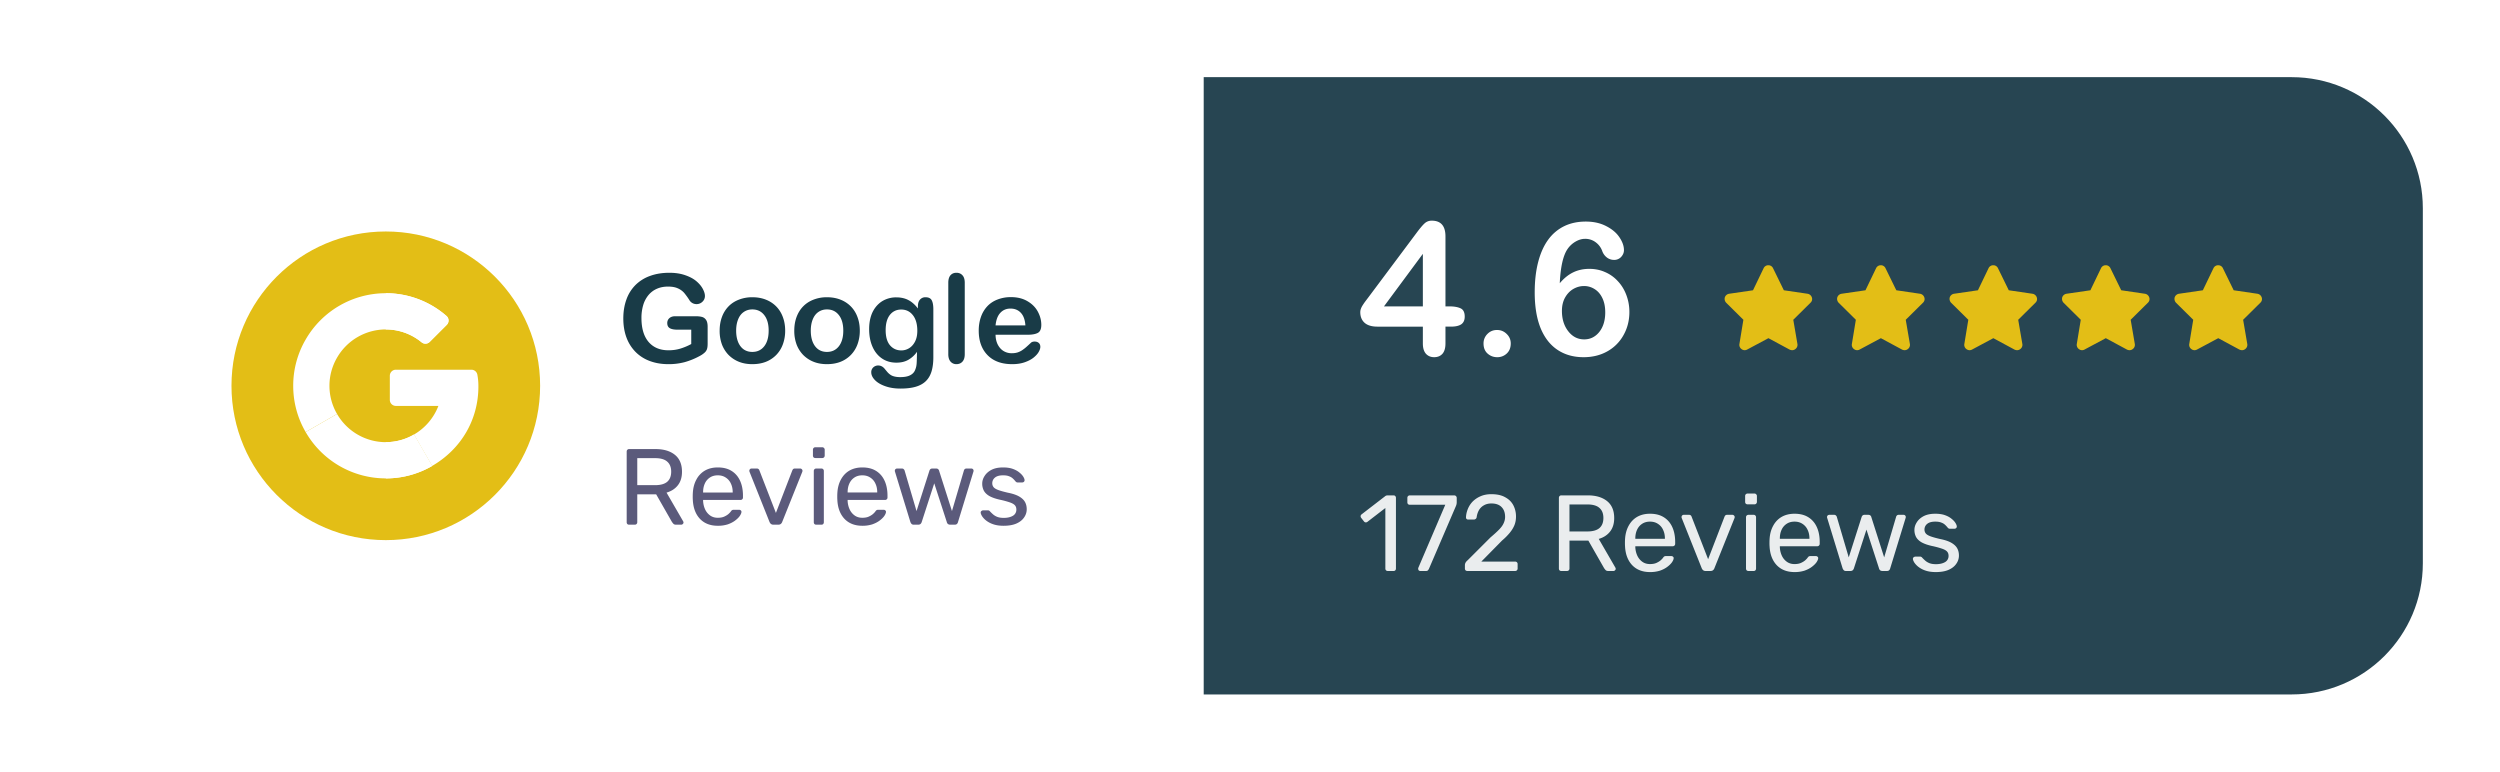 <svg xmlns="http://www.w3.org/2000/svg" width="324" height="100" fill="none"><g filter="url(#a)"><rect width="304" height="80" x="10" y="10" fill="#fff" rx="17"/></g><path fill="#274552" d="M156 10h141c9.389 0 17 7.611 17 17v46c0 9.389-7.611 17-17 17H156V10Z"/><path fill="#fff" d="M184.402 44.512v-2.18h-5.882c-.743 0-1.301-.168-1.676-.504-.367-.336-.551-.793-.551-1.371 0-.148.027-.297.082-.445.055-.157.137-.317.246-.48.109-.173.223-.337.34-.493l.434-.574 6.21-8.309c.407-.547.739-.941.997-1.183.265-.25.582-.375.949-.375 1.187 0 1.781.68 1.781 2.039v9.07h.504c.602 0 1.082.082 1.441.246.368.164.551.524.551 1.078 0 .453-.148.785-.445.996-.297.203-.742.305-1.336.305h-.715v2.18c0 .601-.133 1.05-.398 1.347-.266.29-.622.434-1.067.434-.437 0-.793-.148-1.066-.445-.266-.305-.399-.75-.399-1.336Zm-5.039-4.805h5.039v-6.809l-5.039 6.809Zm14.684 6.586c-.485 0-.902-.156-1.254-.469-.352-.312-.527-.75-.527-1.312a1.7 1.7 0 0 1 .504-1.23c.335-.344.75-.516 1.242-.516s.91.172 1.254.515c.351.336.527.746.527 1.23 0 .555-.176.993-.527 1.313a1.75 1.75 0 0 1-1.219.469Zm8.098-9.586c.531-.633 1.109-1.102 1.734-1.406.625-.305 1.324-.457 2.098-.457.742 0 1.425.14 2.05.422a4.768 4.768 0 0 1 1.653 1.183c.476.508.843 1.11 1.101 1.805.258.695.387 1.422.387 2.18 0 1.101-.254 2.101-.762 3a5.37 5.37 0 0 1-2.109 2.109c-.899.5-1.918.75-3.059.75-1.312 0-2.445-.32-3.398-.961-.953-.64-1.684-1.586-2.192-2.836-.5-1.258-.75-2.793-.75-4.605 0-1.477.153-2.797.457-3.961.305-1.164.743-2.13 1.313-2.895a5.582 5.582 0 0 1 2.074-1.734c.813-.39 1.738-.586 2.778-.586 1 0 1.878.195 2.636.586.766.39 1.34.875 1.723 1.453.391.578.586 1.133.586 1.664 0 .32-.121.613-.363.879a1.216 1.216 0 0 1-.926.387 1.53 1.53 0 0 1-.914-.305 1.82 1.82 0 0 1-.621-.867 2.42 2.42 0 0 0-.856-1.125 2.223 2.223 0 0 0-1.359-.434c-.414 0-.828.121-1.242.363a3.19 3.19 0 0 0-1.032.961c-.57.828-.906 2.305-1.007 4.43Zm3.164 7.277c.789 0 1.441-.32 1.957-.96.515-.649.773-1.497.773-2.544 0-.71-.121-1.32-.363-1.828-.242-.515-.574-.906-.996-1.172a2.512 2.512 0 0 0-1.395-.41c-.484 0-.949.13-1.394.387-.438.258-.793.633-1.067 1.125-.265.484-.398 1.055-.398 1.711 0 1.055.273 1.934.82 2.637.547.703 1.234 1.054 2.063 1.054Z"/><path fill="#E3BE16" d="m229.789 34.762 1.397 2.857 3.072.451a.7.7 0 0 1 .558.473.638.638 0 0 1-.171.688l-2.235 2.212.537 3.137a.674.674 0 0 1-.279.666c-.215.172-.494.172-.73.064l-2.75-1.482-2.772 1.482a.659.659 0 0 1-.709-.064.674.674 0 0 1-.279-.666l.515-3.137-2.234-2.212a.73.73 0 0 1-.172-.688.701.701 0 0 1 .559-.473l3.093-.45 1.375-2.858a.67.67 0 0 1 .624-.387.66.66 0 0 1 .601.387Zm14.575 0 1.397 2.857 3.072.451a.7.7 0 0 1 .558.473.638.638 0 0 1-.171.688l-2.235 2.212.537 3.137a.674.674 0 0 1-.279.666c-.215.172-.494.172-.731.064l-2.75-1.482-2.771 1.482a.659.659 0 0 1-.709-.064.674.674 0 0 1-.279-.666l.515-3.137-2.234-2.212a.73.73 0 0 1-.172-.688.701.701 0 0 1 .559-.473l3.093-.45 1.375-2.858a.67.67 0 0 1 .623-.387.66.66 0 0 1 .602.387Zm14.575 0 1.397 2.857 3.072.451a.7.7 0 0 1 .558.473.638.638 0 0 1-.171.688l-2.235 2.212.537 3.137a.674.674 0 0 1-.279.666c-.215.172-.494.172-.731.064l-2.75-1.482-2.771 1.482a.659.659 0 0 1-.709-.064.674.674 0 0 1-.279-.666l.515-3.137-2.234-2.212a.732.732 0 0 1-.172-.688.701.701 0 0 1 .559-.473l3.093-.45 1.375-2.858a.67.67 0 0 1 .623-.387.66.66 0 0 1 .602.387Zm14.575 0 1.397 2.857 3.072.451a.7.7 0 0 1 .558.473.638.638 0 0 1-.171.688l-2.235 2.212.537 3.137a.674.674 0 0 1-.279.666c-.215.172-.494.172-.731.064l-2.75-1.482-2.771 1.482a.659.659 0 0 1-.709-.064.674.674 0 0 1-.279-.666l.515-3.137-2.234-2.212a.732.732 0 0 1-.172-.688.701.701 0 0 1 .559-.473l3.093-.45 1.375-2.858a.67.67 0 0 1 .623-.387.66.66 0 0 1 .602.387Zm14.575 0 1.397 2.857 3.072.451a.7.7 0 0 1 .558.473.638.638 0 0 1-.171.688l-2.235 2.212.537 3.137a.674.674 0 0 1-.279.666c-.215.172-.494.172-.731.064l-2.75-1.482-2.771 1.482a.659.659 0 0 1-.709-.064.674.674 0 0 1-.279-.666l.515-3.137-2.234-2.212a.732.732 0 0 1-.172-.688.701.701 0 0 1 .559-.473l3.093-.45 1.375-2.858a.67.67 0 0 1 .623-.387.66.66 0 0 1 .602.387Z"/><path fill="#fff" fill-opacity=".9" d="M179.864 74a.353.353 0 0 1-.238-.084.353.353 0 0 1-.084-.238v-7.84l-2.324 1.792a.327.327 0 0 1-.238.07.297.297 0 0 1-.21-.126l-.364-.462a.375.375 0 0 1-.07-.252.353.353 0 0 1 .14-.21l3.052-2.352a.446.446 0 0 1 .182-.084c.056-.01.117-.014.182-.014h.714a.28.28 0 0 1 .224.098c.056.056.084.13.084.224v9.156a.353.353 0 0 1-.084.238.303.303 0 0 1-.224.084h-.742Zm4.21 0a.285.285 0 0 1-.21-.084.38.38 0 0 1-.07-.224c0-.028.01-.07.028-.126l3.486-8.148h-4.592a.355.355 0 0 1-.238-.084.353.353 0 0 1-.084-.238v-.56c0-.103.028-.182.084-.238a.326.326 0 0 1 .238-.098h5.74c.103 0 .182.033.238.098.066.056.098.135.098.238v.518a1.235 1.235 0 0 1-.112.546l-3.458 8.05a.907.907 0 0 1-.14.238c-.056.075-.14.112-.252.112h-.756Zm6.1 0a.353.353 0 0 1-.238-.084.353.353 0 0 1-.084-.238v-.448a.68.68 0 0 1 .07-.28c.047-.103.14-.215.28-.336l2.968-2.968c.476-.401.849-.742 1.12-1.022.28-.29.476-.565.588-.826.121-.261.182-.532.182-.812 0-.532-.149-.952-.448-1.26-.299-.317-.742-.476-1.33-.476-.373 0-.695.08-.966.238a1.67 1.67 0 0 0-.644.63c-.149.261-.247.56-.294.896-.019.121-.07.205-.154.252a.402.402 0 0 1-.21.07h-.728a.317.317 0 0 1-.21-.07.269.269 0 0 1-.084-.196c.009-.355.084-.71.224-1.064a3 3 0 0 1 .616-.98 3.21 3.21 0 0 1 1.022-.7c.411-.187.887-.28 1.428-.28.737 0 1.339.135 1.806.406.476.261.826.611 1.05 1.05.224.439.336.92.336 1.442 0 .41-.07.789-.21 1.134-.14.336-.345.667-.616.994a8.052 8.052 0 0 1-.98.98l-2.688 2.73h4.368c.103 0 .182.028.238.084a.297.297 0 0 1 .098.238v.574a.325.325 0 0 1-.098.238c-.056.056-.135.084-.238.084h-6.174Zm12.18 0a.323.323 0 0 1-.238-.084.353.353 0 0 1-.084-.238v-9.142c0-.103.028-.182.084-.238a.297.297 0 0 1 .238-.098h3.416c1.055 0 1.89.247 2.506.742.616.495.924 1.227.924 2.198 0 .719-.182 1.307-.546 1.764-.354.448-.84.76-1.456.938l2.156 3.724a.348.348 0 0 1 .042.154.25.25 0 0 1-.098.196.268.268 0 0 1-.196.084h-.672c-.158 0-.275-.042-.35-.126a2.392 2.392 0 0 1-.196-.252l-2.03-3.556h-2.45v3.612a.321.321 0 0 1-.098.238c-.056.056-.135.084-.238.084h-.714Zm1.05-5.124h2.31c.7 0 1.223-.145 1.568-.434.346-.299.518-.737.518-1.316 0-.57-.172-1.003-.518-1.302-.336-.299-.858-.448-1.568-.448h-2.31v3.5Zm10.436 5.264c-.961 0-1.726-.294-2.296-.882-.569-.597-.882-1.41-.938-2.436a6.417 6.417 0 0 1-.014-.462c0-.196.005-.355.014-.476.038-.663.192-1.241.462-1.736.271-.504.64-.891 1.106-1.162.476-.27 1.032-.406 1.666-.406.71 0 1.302.15 1.778.448.486.299.854.723 1.106 1.274.252.55.378 1.195.378 1.932v.238c0 .103-.032.182-.098.238a.302.302 0 0 1-.224.084h-4.844v.126c.019.383.103.742.252 1.078.15.327.364.593.644.798.28.205.616.308 1.008.308.336 0 .616-.051.84-.154.224-.103.406-.215.546-.336.14-.13.234-.229.28-.294.084-.121.15-.191.196-.21a.455.455 0 0 1 .224-.042h.672c.094 0 .168.028.224.084.066.047.094.117.084.21-.009.14-.084.313-.224.518-.14.196-.34.392-.602.588-.261.196-.578.36-.952.49a4.163 4.163 0 0 1-1.288.182Zm-1.904-4.312h3.836v-.042c0-.42-.079-.793-.238-1.12a1.763 1.763 0 0 0-.658-.77c-.289-.196-.634-.294-1.036-.294-.401 0-.746.098-1.036.294-.28.187-.494.443-.644.77-.149.327-.224.7-.224 1.12v.042ZM221.064 74a.533.533 0 0 1-.336-.098.73.73 0 0 1-.182-.252l-2.59-6.496a.368.368 0 0 1-.028-.14.285.285 0 0 1 .294-.294h.672c.103 0 .182.028.238.084a.321.321 0 0 1 .098.154l2.142 5.516 2.128-5.516a.594.594 0 0 1 .098-.154c.056-.056.135-.084.238-.084h.686c.075 0 .14.028.196.084a.266.266 0 0 1 .098.21.368.368 0 0 1-.028.14l-2.604 6.496a.548.548 0 0 1-.182.252c-.075.065-.187.098-.336.098h-.602Zm5.54 0a.353.353 0 0 1-.238-.084.353.353 0 0 1-.084-.238v-6.636c0-.093.028-.168.084-.224a.324.324 0 0 1 .238-.098h.672a.28.28 0 0 1 .224.098c.056.056.084.13.084.224v6.636a.353.353 0 0 1-.084.238.303.303 0 0 1-.224.084h-.672Zm-.112-8.638a.353.353 0 0 1-.238-.084.353.353 0 0 1-.084-.238v-.756c0-.093.028-.168.084-.224a.324.324 0 0 1 .238-.098h.882a.28.28 0 0 1 .224.098.28.28 0 0 1 .098.224v.756a.325.325 0 0 1-.098.238.303.303 0 0 1-.224.084h-.882Zm6.079 8.778c-.962 0-1.727-.294-2.296-.882-.57-.597-.882-1.41-.938-2.436a5.882 5.882 0 0 1-.014-.462c0-.196.004-.355.014-.476.037-.663.191-1.241.462-1.736.27-.504.639-.891 1.106-1.162.476-.27 1.031-.406 1.666-.406.709 0 1.302.15 1.778.448.485.299.854.723 1.106 1.274.252.55.378 1.195.378 1.932v.238a.297.297 0 0 1-.098.238.303.303 0 0 1-.224.084h-4.844v.126c.018.383.102.742.252 1.078a2 2 0 0 0 .644.798c.28.205.616.308 1.008.308.336 0 .616-.051.84-.154.224-.103.406-.215.546-.336.14-.13.233-.229.28-.294.084-.121.149-.191.196-.21a.45.45 0 0 1 .224-.042h.672c.093 0 .168.028.224.084.065.047.093.117.084.21-.01.14-.084.313-.224.518-.14.196-.341.392-.602.588-.262.196-.579.36-.952.49a4.172 4.172 0 0 1-1.288.182Zm-1.904-4.312h3.836v-.042c0-.42-.08-.793-.238-1.12a1.776 1.776 0 0 0-.658-.77c-.29-.196-.635-.294-1.036-.294-.402 0-.747.098-1.036.294a1.8 1.8 0 0 0-.644.77c-.15.327-.224.7-.224 1.12v.042Zm8.58 4.172a.42.42 0 0 1-.28-.084.825.825 0 0 1-.168-.266l-1.988-6.496a.388.388 0 0 1-.028-.14c0-.084.028-.154.084-.21a.32.32 0 0 1 .21-.084h.616c.103 0 .182.028.238.084a.477.477 0 0 1 .112.154l1.554 5.278 1.666-5.222a.533.533 0 0 1 .112-.196.382.382 0 0 1 .28-.098h.476c.122 0 .215.033.28.098a.35.35 0 0 1 .112.196l1.666 5.222 1.554-5.278a.33.33 0 0 1 .098-.154.323.323 0 0 1 .238-.084h.616a.285.285 0 0 1 .294.294.368.368 0 0 1-.028.14l-1.988 6.496a.503.503 0 0 1-.154.266c-.065.056-.163.084-.294.084h-.546a.544.544 0 0 1-.308-.084.51.51 0 0 1-.154-.266l-1.624-5.012-1.624 5.012a.588.588 0 0 1-.168.266.501.501 0 0 1-.308.084h-.546Zm11.635.14c-.522 0-.97-.065-1.344-.196a3.089 3.089 0 0 1-.91-.476 2.473 2.473 0 0 1-.532-.56c-.112-.187-.172-.336-.182-.448-.009-.103.024-.182.098-.238a.375.375 0 0 1 .224-.084h.616c.056 0 .098.01.126.028.038.01.084.047.14.112.122.13.257.261.406.392.15.13.332.238.546.322.224.084.5.126.826.126.476 0 .868-.089 1.176-.266a.895.895 0 0 0 .462-.812c0-.233-.065-.42-.196-.56-.121-.14-.345-.266-.672-.378a11.373 11.373 0 0 0-1.316-.35c-.56-.13-1.003-.29-1.33-.476-.326-.196-.56-.425-.7-.686a1.95 1.95 0 0 1-.21-.91c0-.345.103-.677.308-.994.206-.327.504-.593.896-.798.402-.205.901-.308 1.498-.308.486 0 .901.06 1.246.182.346.121.63.275.854.462.224.177.392.355.504.532.112.177.173.327.182.448a.277.277 0 0 1-.084.238.334.334 0 0 1-.224.084h-.588a.322.322 0 0 1-.168-.042 1.164 1.164 0 0 1-.112-.098 2.93 2.93 0 0 0-.336-.364 1.311 1.311 0 0 0-.49-.294c-.196-.084-.457-.126-.784-.126-.466 0-.816.098-1.05.294a.93.93 0 0 0-.35.742.79.79 0 0 0 .154.476c.103.14.299.266.588.378.29.112.719.233 1.288.364.616.121 1.102.285 1.456.49.355.205.607.443.756.714.15.27.224.583.224.938 0 .392-.116.751-.35 1.078-.224.327-.56.588-1.008.784-.438.187-.984.28-1.638.28Z"/><path fill="#012634" fill-opacity=".9" d="M91.71 42.344v2.195c0 .292-.028.526-.085.703a1.099 1.099 0 0 1-.32.469 2.9 2.9 0 0 1-.586.406 9.28 9.28 0 0 1-2 .82 8.062 8.062 0 0 1-2.094.258c-.88 0-1.682-.135-2.406-.406a5.062 5.062 0 0 1-1.852-1.18 5.251 5.251 0 0 1-1.18-1.875c-.27-.734-.406-1.554-.406-2.46 0-.891.133-1.706.399-2.446a5.018 5.018 0 0 1 1.172-1.883 5.102 5.102 0 0 1 1.882-1.18c.74-.275 1.579-.413 2.516-.413.77 0 1.453.104 2.047.312.594.203 1.075.461 1.445.773.37.313.649.644.836.993.188.349.281.659.281.93a1 1 0 0 1-.328.75 1.082 1.082 0 0 1-.773.304 1.071 1.071 0 0 1-.867-.445 9.23 9.23 0 0 0-.727-1.016 2.338 2.338 0 0 0-.805-.578c-.333-.156-.76-.234-1.28-.234-.537 0-1.016.093-1.438.28a2.948 2.948 0 0 0-1.086.806 3.669 3.669 0 0 0-.688 1.289 5.773 5.773 0 0 0-.234 1.695c0 1.344.307 2.378.922 3.102.62.723 1.481 1.085 2.586 1.085.536 0 1.039-.07 1.507-.21a7.663 7.663 0 0 0 1.438-.602v-1.86h-1.797c-.432 0-.76-.065-.984-.195-.22-.13-.328-.351-.328-.664a.82.82 0 0 1 .273-.633c.188-.166.44-.25.758-.25h2.633c.322 0 .596.029.82.086a.91.91 0 0 1 .539.383c.14.198.21.495.21.89Zm10.048.515a5.04 5.04 0 0 1-.297 1.758 3.882 3.882 0 0 1-.859 1.383 3.84 3.84 0 0 1-1.344.89c-.521.204-1.107.305-1.758.305-.646 0-1.227-.104-1.742-.312a3.936 3.936 0 0 1-1.344-.89 3.99 3.99 0 0 1-.86-1.376 5.122 5.122 0 0 1-.288-1.758c0-.645.099-1.237.296-1.773a3.86 3.86 0 0 1 .852-1.375c.37-.38.818-.672 1.344-.875a4.693 4.693 0 0 1 1.742-.313c.646 0 1.232.105 1.758.313.526.208.976.505 1.351.89.375.386.659.844.852 1.376.198.53.297 1.117.297 1.757Zm-2.14 0c0-.87-.194-1.547-.579-2.03-.38-.485-.893-.727-1.539-.727-.417 0-.784.109-1.102.328-.317.213-.562.53-.734.953-.172.422-.258.914-.258 1.476 0 .558.084 1.045.25 1.461.172.417.414.737.727.961.318.219.69.328 1.117.328.646 0 1.159-.242 1.54-.726.384-.49.577-1.164.577-2.024Zm11.812 0a5.04 5.04 0 0 1-.297 1.758 3.884 3.884 0 0 1-.86 1.383 3.834 3.834 0 0 1-1.343.89c-.521.204-1.107.305-1.758.305-.646 0-1.227-.104-1.742-.312a3.932 3.932 0 0 1-1.344-.89 3.976 3.976 0 0 1-.859-1.376 5.115 5.115 0 0 1-.289-1.758c0-.645.098-1.237.296-1.773.198-.536.482-.995.852-1.375s.818-.672 1.344-.875a4.69 4.69 0 0 1 1.742-.313c.646 0 1.232.105 1.758.313.526.208.976.505 1.351.89.375.386.659.844.852 1.376.198.53.297 1.117.297 1.757Zm-2.141 0c0-.87-.193-1.547-.578-2.03-.38-.485-.893-.727-1.539-.727-.417 0-.784.109-1.102.328-.317.213-.562.53-.734.953-.172.422-.258.914-.258 1.476 0 .558.083 1.045.25 1.461.172.417.414.737.727.961.317.219.69.328 1.117.328.646 0 1.159-.242 1.539-.726.385-.49.578-1.164.578-2.024Zm11.672-2.773v6.195c0 .709-.076 1.318-.227 1.828-.151.51-.393.933-.726 1.266-.334.333-.771.58-1.313.742-.536.162-1.205.242-2.007.242-.735 0-1.391-.104-1.969-.312-.578-.203-1.024-.469-1.336-.797-.313-.323-.469-.656-.469-1a.84.84 0 0 1 .266-.64.915.915 0 0 1 .64-.243c.313 0 .586.138.821.414.114.14.231.282.351.422.125.146.261.268.406.367.151.105.331.18.54.227.208.052.447.078.718.078.552 0 .979-.078 1.282-.234.307-.151.52-.365.64-.641.125-.276.198-.573.219-.89.021-.313.036-.818.047-1.516a3.492 3.492 0 0 1-1.141 1.047c-.427.24-.937.359-1.531.359-.714 0-1.339-.182-1.875-.547-.531-.364-.94-.875-1.227-1.531-.286-.656-.429-1.414-.429-2.274 0-.64.086-1.218.257-1.734a3.71 3.71 0 0 1 .75-1.305c.323-.354.696-.62 1.118-.797a3.467 3.467 0 0 1 1.39-.273c.604 0 1.128.117 1.571.352.442.229.854.59 1.234 1.086v-.29c0-.37.091-.656.273-.859a.904.904 0 0 1 .704-.305c.411 0 .684.136.82.407.135.265.203.65.203 1.156Zm-6.18 2.703c0 .865.188 1.518.563 1.961.38.443.87.664 1.468.664.355 0 .688-.094 1-.281.318-.193.576-.48.774-.86.198-.385.297-.851.297-1.398 0-.87-.193-1.547-.578-2.031-.381-.485-.883-.727-1.508-.727-.609 0-1.099.232-1.469.696-.364.463-.547 1.122-.547 1.976Zm8.117 3.11v-9.25c0-.428.094-.75.282-.97.192-.218.45-.327.773-.327s.583.109.781.328c.198.213.297.536.297.968v9.25c0 .433-.101.758-.304.977-.198.214-.456.32-.774.32a.973.973 0 0 1-.765-.336c-.193-.224-.29-.544-.29-.96Zm10.297-2.516h-4.172c.006.484.102.911.289 1.281.193.37.446.648.758.836.318.188.667.281 1.047.281.255 0 .487-.028.695-.086a2.43 2.43 0 0 0 .618-.28c.198-.131.38-.27.547-.415.166-.146.382-.344.648-.594.109-.093.266-.14.469-.14.218 0 .396.06.531.18s.203.288.203.507c0 .193-.075.42-.226.68-.151.255-.381.502-.688.742-.302.234-.685.43-1.148.586-.459.156-.987.234-1.586.234-1.37 0-2.435-.39-3.196-1.172-.76-.78-1.14-1.84-1.14-3.18 0-.63.094-1.213.281-1.75a3.859 3.859 0 0 1 .82-1.39c.36-.385.802-.68 1.328-.883a4.717 4.717 0 0 1 1.75-.312c.834 0 1.547.177 2.141.531.599.349 1.047.802 1.344 1.36.297.557.445 1.124.445 1.703 0 .536-.154.885-.461 1.046-.307.157-.739.235-1.297.235Zm-4.172-1.211h3.868c-.052-.73-.25-1.274-.594-1.633-.339-.364-.787-.547-1.344-.547-.531 0-.969.185-1.312.555-.339.364-.545.906-.618 1.625Z"/><path fill="#5B5A7B" d="M81.54 68c-.103 0-.182-.028-.238-.084a.353.353 0 0 1-.084-.238v-9.142c0-.103.028-.182.084-.238a.296.296 0 0 1 .238-.098h3.416c1.055 0 1.89.247 2.506.742.616.495.924 1.227.924 2.198 0 .719-.182 1.307-.546 1.764-.355.448-.84.76-1.456.938l2.156 3.724a.348.348 0 0 1 .042.154c0 .075-.033.14-.098.196a.269.269 0 0 1-.196.084h-.672c-.159 0-.275-.042-.35-.126a2.303 2.303 0 0 1-.196-.252l-2.03-3.556h-2.45v3.612a.324.324 0 0 1-.098.238c-.056.056-.135.084-.238.084h-.714Zm1.05-5.124h2.31c.7 0 1.223-.145 1.568-.434.345-.299.518-.737.518-1.316 0-.57-.173-1.003-.518-1.302-.336-.299-.859-.448-1.568-.448h-2.31v3.5Zm10.436 5.264c-.962 0-1.727-.294-2.296-.882-.57-.597-.882-1.41-.938-2.436a6.247 6.247 0 0 1-.014-.462c0-.196.004-.355.014-.476.037-.663.191-1.241.462-1.736a2.89 2.89 0 0 1 1.106-1.162c.476-.27 1.031-.406 1.666-.406.71 0 1.302.15 1.778.448.485.299.854.723 1.106 1.274.252.55.378 1.195.378 1.932v.238a.296.296 0 0 1-.098.238.303.303 0 0 1-.224.084h-4.844v.126c.019.383.103.742.252 1.078.15.327.364.593.644.798.28.205.616.308 1.008.308.336 0 .616-.051.84-.154.224-.103.406-.215.546-.336.14-.13.233-.229.28-.294.084-.121.15-.191.196-.21a.453.453 0 0 1 .224-.042h.672c.093 0 .168.028.224.084.065.047.093.117.084.21-.01.14-.084.313-.224.518-.14.196-.34.392-.602.588-.262.196-.579.36-.952.49a4.167 4.167 0 0 1-1.288.182Zm-1.904-4.312h3.836v-.042c0-.42-.08-.793-.238-1.12a1.77 1.77 0 0 0-.658-.77c-.29-.196-.635-.294-1.036-.294s-.747.098-1.036.294a1.8 1.8 0 0 0-.644.77c-.15.327-.224.7-.224 1.12v.042ZM100.25 68a.534.534 0 0 1-.336-.098.73.73 0 0 1-.182-.252l-2.59-6.496a.374.374 0 0 1-.028-.14.285.285 0 0 1 .294-.294h.672c.102 0 .182.028.238.084a.324.324 0 0 1 .098.154l2.142 5.516 2.128-5.516a.569.569 0 0 1 .098-.154c.056-.056.135-.084.238-.084h.686a.27.27 0 0 1 .196.084.266.266 0 0 1 .098.21c0 .047-.01.093-.028.14l-2.604 6.496a.555.555 0 0 1-.182.252c-.075.065-.187.098-.336.098h-.602Zm5.54 0a.351.351 0 0 1-.238-.084.353.353 0 0 1-.084-.238v-6.636c0-.093.028-.168.084-.224a.323.323 0 0 1 .238-.098h.672a.28.28 0 0 1 .224.098c.056.056.084.13.084.224v6.636a.353.353 0 0 1-.084.238.303.303 0 0 1-.224.084h-.672Zm-.112-8.638a.351.351 0 0 1-.238-.084.353.353 0 0 1-.084-.238v-.756c0-.093.028-.168.084-.224a.323.323 0 0 1 .238-.098h.882a.28.28 0 0 1 .224.098.28.28 0 0 1 .098.224v.756a.325.325 0 0 1-.098.238.303.303 0 0 1-.224.084h-.882Zm6.078 8.778c-.961 0-1.726-.294-2.296-.882-.569-.597-.882-1.41-.938-2.436a6.417 6.417 0 0 1-.014-.462c0-.196.005-.355.014-.476.038-.663.192-1.241.462-1.736.271-.504.64-.891 1.106-1.162.476-.27 1.032-.406 1.666-.406.71 0 1.302.15 1.778.448.486.299.854.723 1.106 1.274.252.55.378 1.195.378 1.932v.238c0 .103-.032.182-.098.238a.302.302 0 0 1-.224.084h-4.844v.126c.019.383.103.742.252 1.078.15.327.364.593.644.798.28.205.616.308 1.008.308.336 0 .616-.051.84-.154.224-.103.406-.215.546-.336.14-.13.234-.229.28-.294.084-.121.15-.191.196-.21a.455.455 0 0 1 .224-.042h.672c.094 0 .168.028.224.084.066.047.094.117.084.21-.009.14-.084.313-.224.518-.14.196-.34.392-.602.588-.261.196-.578.36-.952.49a4.163 4.163 0 0 1-1.288.182Zm-1.904-4.312h3.836v-.042c0-.42-.079-.793-.238-1.12a1.763 1.763 0 0 0-.658-.77c-.289-.196-.634-.294-1.036-.294-.401 0-.746.098-1.036.294-.28.187-.494.443-.644.77-.149.327-.224.7-.224 1.12v.042ZM118.433 68a.418.418 0 0 1-.28-.084.825.825 0 0 1-.168-.266l-1.988-6.496a.368.368 0 0 1-.028-.14c0-.084.028-.154.084-.21a.316.316 0 0 1 .21-.084h.616c.103 0 .182.028.238.084a.492.492 0 0 1 .112.154l1.554 5.278 1.666-5.222a.533.533 0 0 1 .112-.196c.065-.065.159-.098.28-.098h.476c.121 0 .215.033.28.098.065.065.103.13.112.196l1.666 5.222 1.554-5.278a.321.321 0 0 1 .098-.154c.056-.056.135-.084.238-.084h.616a.285.285 0 0 1 .294.294.368.368 0 0 1-.028.14l-1.988 6.496a.503.503 0 0 1-.154.266c-.065.056-.163.084-.294.084h-.546a.544.544 0 0 1-.308-.084.503.503 0 0 1-.154-.266l-1.624-5.012-1.624 5.012a.588.588 0 0 1-.168.266.503.503 0 0 1-.308.084h-.546Zm11.635.14c-.523 0-.971-.065-1.344-.196a3.064 3.064 0 0 1-.91-.476 2.43 2.43 0 0 1-.532-.56c-.112-.187-.173-.336-.182-.448-.01-.103.023-.182.098-.238a.37.37 0 0 1 .224-.084h.616c.056 0 .098.01.126.028.037.01.084.047.14.112.121.13.256.261.406.392.149.13.331.238.546.322.224.084.499.126.826.126.476 0 .868-.089 1.176-.266a.895.895 0 0 0 .462-.812c0-.233-.066-.42-.196-.56-.122-.14-.346-.266-.672-.378a11.43 11.43 0 0 0-1.316-.35c-.56-.13-1.004-.29-1.33-.476-.327-.196-.56-.425-.7-.686a1.95 1.95 0 0 1-.21-.91c0-.345.102-.677.308-.994.205-.327.504-.593.896-.798.401-.205.9-.308 1.498-.308.485 0 .9.06 1.246.182.345.121.63.275.854.462.224.177.392.355.504.532.112.177.172.327.182.448a.283.283 0 0 1-.084.238.336.336 0 0 1-.224.084h-.588a.317.317 0 0 1-.168-.042.965.965 0 0 1-.112-.098 3.093 3.093 0 0 0-.336-.364 1.327 1.327 0 0 0-.49-.294c-.196-.084-.458-.126-.784-.126-.467 0-.817.098-1.05.294a.926.926 0 0 0-.35.742c0 .177.051.336.154.476.102.14.298.266.588.378.289.112.718.233 1.288.364.616.121 1.101.285 1.456.49.354.205.606.443.756.714.149.27.224.583.224.938 0 .392-.117.751-.35 1.078-.224.327-.56.588-1.008.784-.439.187-.985.28-1.638.28Z"/><circle cx="50" cy="50" r="20" fill="#E3BE16"/><path fill="#fff" d="M61.093 47.914h-9.789a.783.783 0 0 0-.782.782v3.127c0 .432.35.783.782.783h5.513a7.36 7.36 0 0 1-3.168 3.712L56 60.387c3.771-2.18 6-6.007 6-10.29a7.93 7.93 0 0 0-.134-1.537.786.786 0 0 0-.772-.646Z"/><path fill="#fff" d="M50 57.304a7.303 7.303 0 0 1-6.318-3.655l-4.069 2.345A11.984 11.984 0 0 0 50 62c2.177 0 4.23-.586 6-1.608v-.005l-2.35-4.07a7.249 7.249 0 0 1-3.65.987Z"/><path fill="#fff" d="M56 60.392v-.005l-2.35-4.07a7.25 7.25 0 0 1-3.65.987V62c2.177 0 4.23-.586 6-1.608ZM42.696 50c0-1.33.363-2.574.986-3.649l-4.069-2.345A11.875 11.875 0 0 0 38 50c0 2.182.586 4.23 1.613 5.994l4.069-2.345A7.251 7.251 0 0 1 42.696 50ZM50 42.696a7.27 7.27 0 0 1 4.638 1.665.78.78 0 0 0 1.049-.048l2.216-2.215a.789.789 0 0 0-.045-1.154A11.964 11.964 0 0 0 50 38a11.984 11.984 0 0 0-10.387 6.006l4.07 2.345A7.303 7.303 0 0 1 50 42.696Z"/><path fill="#fff" d="M54.637 44.36a.78.78 0 0 0 1.05-.047l2.215-2.215a.789.789 0 0 0-.045-1.154A11.964 11.964 0 0 0 50 38v4.696a7.27 7.27 0 0 1 4.637 1.665Z"/><defs><filter id="a" width="324" height="100" x="0" y="0" color-interpolation-filters="sRGB" filterUnits="userSpaceOnUse"><feFlood flood-opacity="0" result="BackgroundImageFix"/><feColorMatrix in="SourceAlpha" result="hardAlpha" values="0 0 0 0 0 0 0 0 0 0 0 0 0 0 0 0 0 0 127 0"/><feOffset/><feGaussianBlur stdDeviation="5"/><feComposite in2="hardAlpha" operator="out"/><feColorMatrix values="0 0 0 0 0 0 0 0 0 0 0 0 0 0 0 0 0 0 0.25 0"/><feBlend in2="BackgroundImageFix" result="effect1_dropShadow_100_971"/><feBlend in="SourceGraphic" in2="effect1_dropShadow_100_971" result="shape"/></filter></defs></svg>